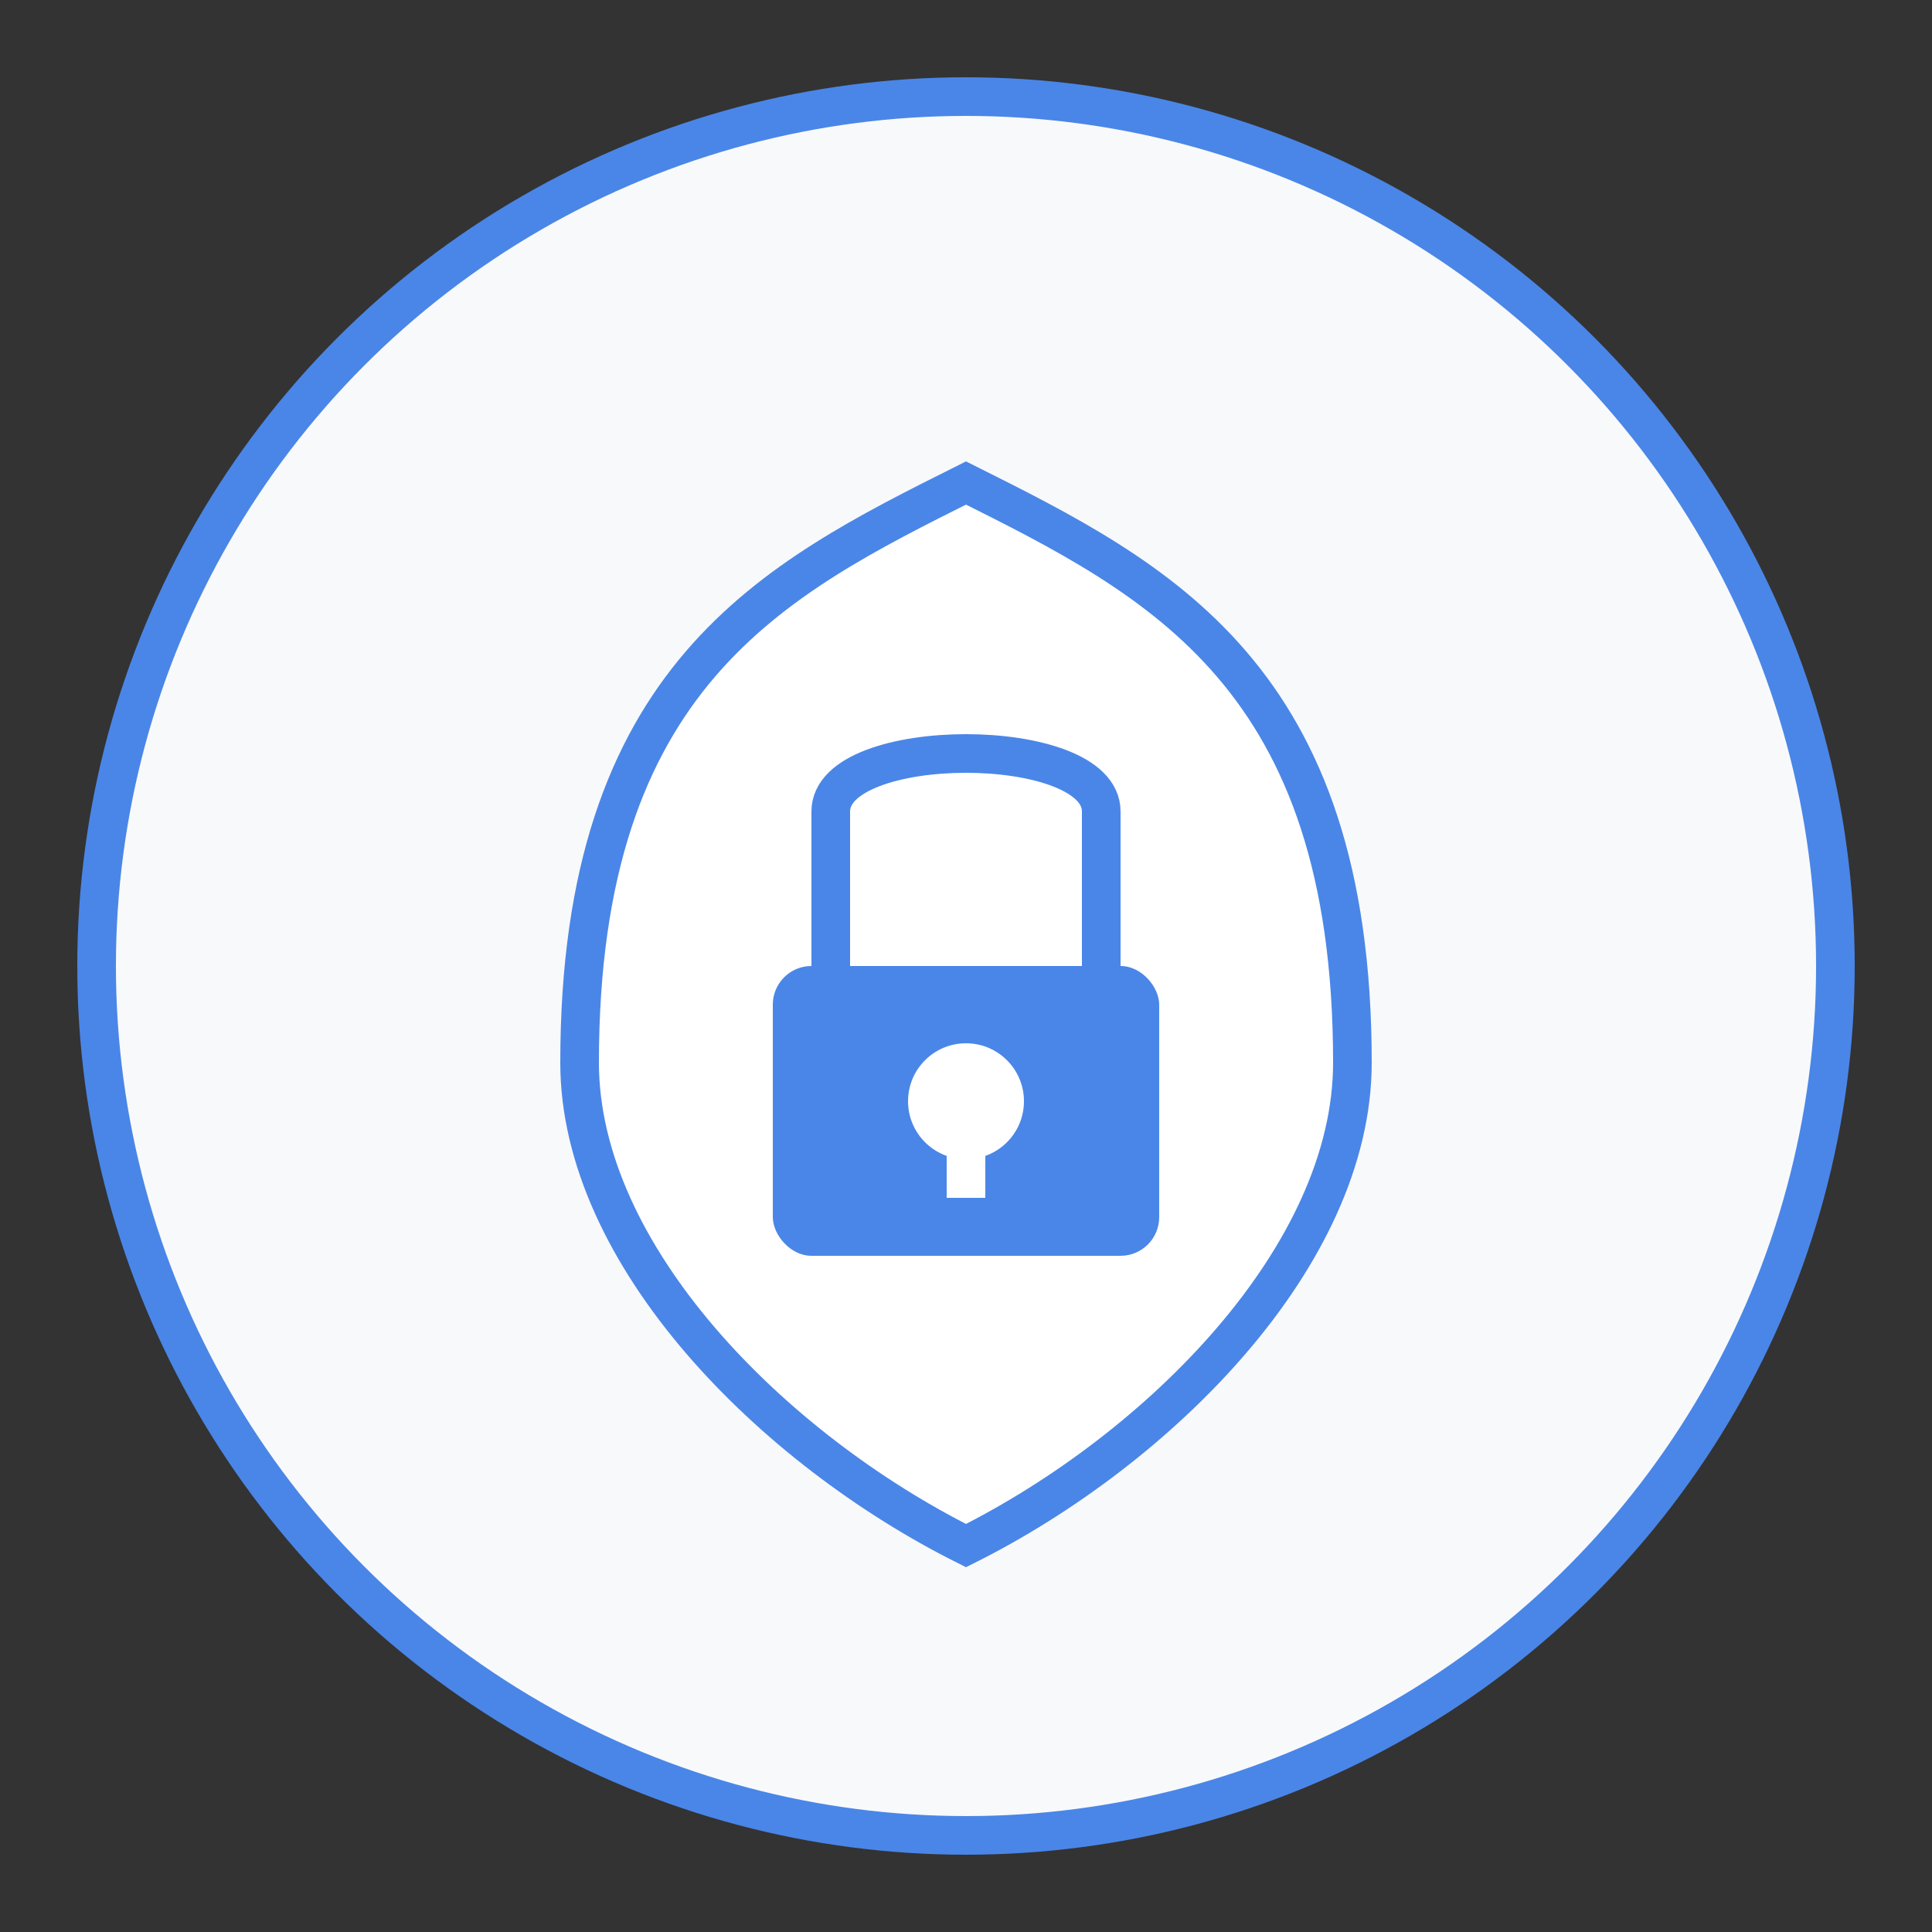 <svg xmlns="http://www.w3.org/2000/svg" viewBox="0 0 100 100" width="100" height="100">
  <rect x="0" y="0" width="100" height="100" fill="#333333" stroke="none"/>
  <circle cx="50" cy="50" r="45" fill="#f8f9fa" stroke="#4a86e8" stroke-width="2" />
  
  <!-- Shield Shape -->
  <path d="M50 25 
           C60 30, 70 35, 70 55 
           C70 65, 60 75, 50 80 
           C40 75, 30 65, 30 55
           C30 35, 40 30, 50 25 Z" 
        fill="#ffffff" stroke="#4a86e8" stroke-width="2" />
  
  <!-- Lock Icon -->
  <rect x="40" y="50" width="20" height="15" rx="2" ry="2" fill="#4a86e8" />
  <path d="M43 50 L43 42 C43 38, 57 38, 57 42 L57 50" fill="none" stroke="#4a86e8" stroke-width="2" />
  <circle cx="50" cy="57" r="3" fill="#ffffff" />
  <line x1="50" y1="57" x2="50" y2="62" stroke="#ffffff" stroke-width="2" />
</svg>

